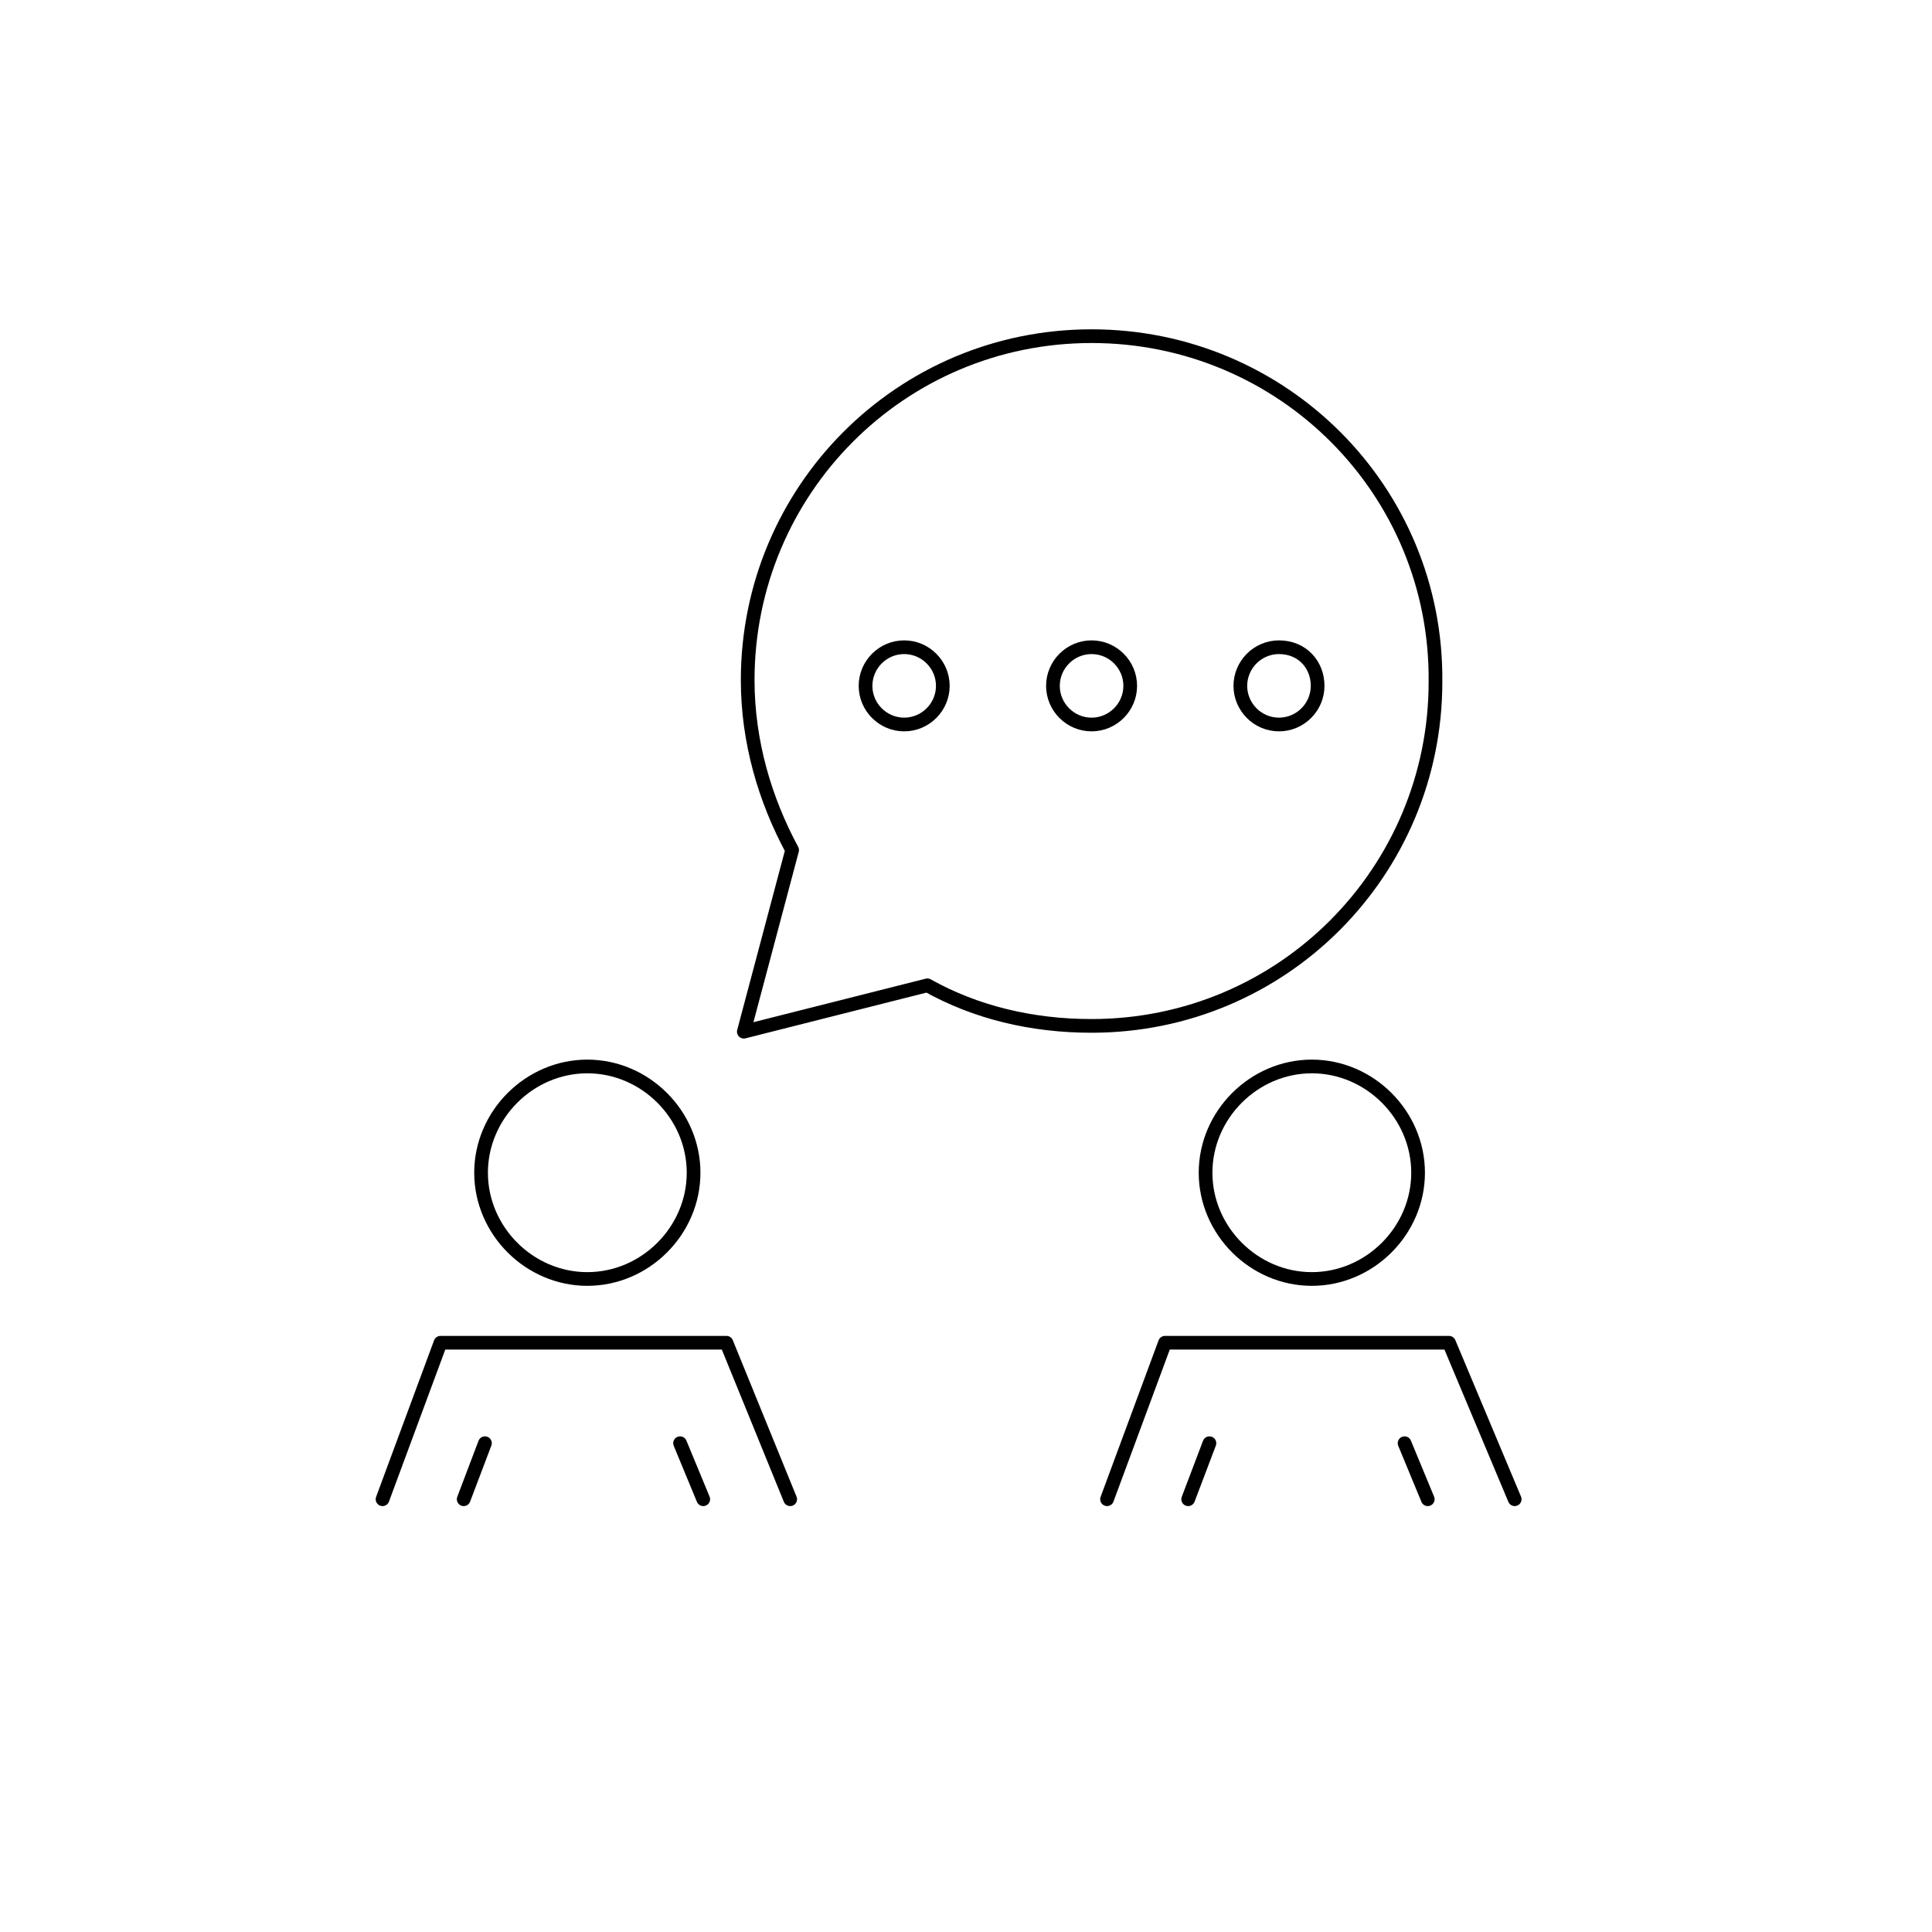 <?xml version="1.0" encoding="utf-8"?>
<!-- Generator: Adobe Illustrator 24.1.0, SVG Export Plug-In . SVG Version: 6.00 Build 0)  -->
<svg version="1.1" id="Layer_1" xmlns="http://www.w3.org/2000/svg" xmlns:xlink="http://www.w3.org/1999/xlink" x="0px" y="0px"
	 viewBox="0 0 100 100" style="enable-background:new 0 0 100 100;" xml:space="preserve">
<style type="text/css">
	.st0{display:none;fill:none;stroke:#000000;stroke-width:0.608;stroke-linecap:round;stroke-linejoin:round;stroke-miterlimit:1;}
	.st1{fill:none;stroke:#000000;stroke-width:0.709;stroke-linecap:round;stroke-linejoin:round;stroke-miterlimit:1;}
</style>
<rect x="37.1" y="38.5" class="st0" width="25.9" height="22.9"/>
<path class="st1" d="M48.8,35.5c0,1.1-0.9,2-2,2s-2-0.9-2-2s0.9-2,2-2S48.8,34.4,48.8,35.5z M56.5,33.5c-1.1,0-2,0.9-2,2s0.9,2,2,2
	s2-0.9,2-2S57.6,33.5,56.5,33.5z M66.2,33.5c-1.1,0-2,0.9-2,2s0.9,2,2,2c1.1,0,2-0.9,2-2S67.4,33.5,66.2,33.5z M56.5,17.4
	c-9.9,0-17.8,8-17.8,17.8c0,3.2,0.9,6.2,2.3,8.8l-2.5,9.4L48,51c2.5,1.4,5.4,2.1,8.5,2.1c9.9,0,17.8-8,17.8-17.8
	C74.4,25.4,66.4,17.4,56.5,17.4z M30.4,66.2c3,0,5.5-2.5,5.5-5.5c0-3-2.5-5.5-5.5-5.5c-3,0-5.5,2.5-5.5,5.5
	C24.9,63.7,27.4,66.2,30.4,66.2z M40.9,77.6l-3.3-8.1H22.8l-3,8.1 M36.4,77.6l-1.2-2.9 M25.1,74.7L24,77.6 M67.9,66.2
	c3,0,5.5-2.5,5.5-5.5c0-3-2.5-5.5-5.5-5.5c-3,0-5.5,2.5-5.5,5.5C62.4,63.7,64.9,66.2,67.9,66.2z M78.4,77.6L75,69.5H60.3l-3,8.1
	 M73.9,77.6l-1.2-2.9 M62.6,74.7l-1.1,2.9"/>
</svg>
